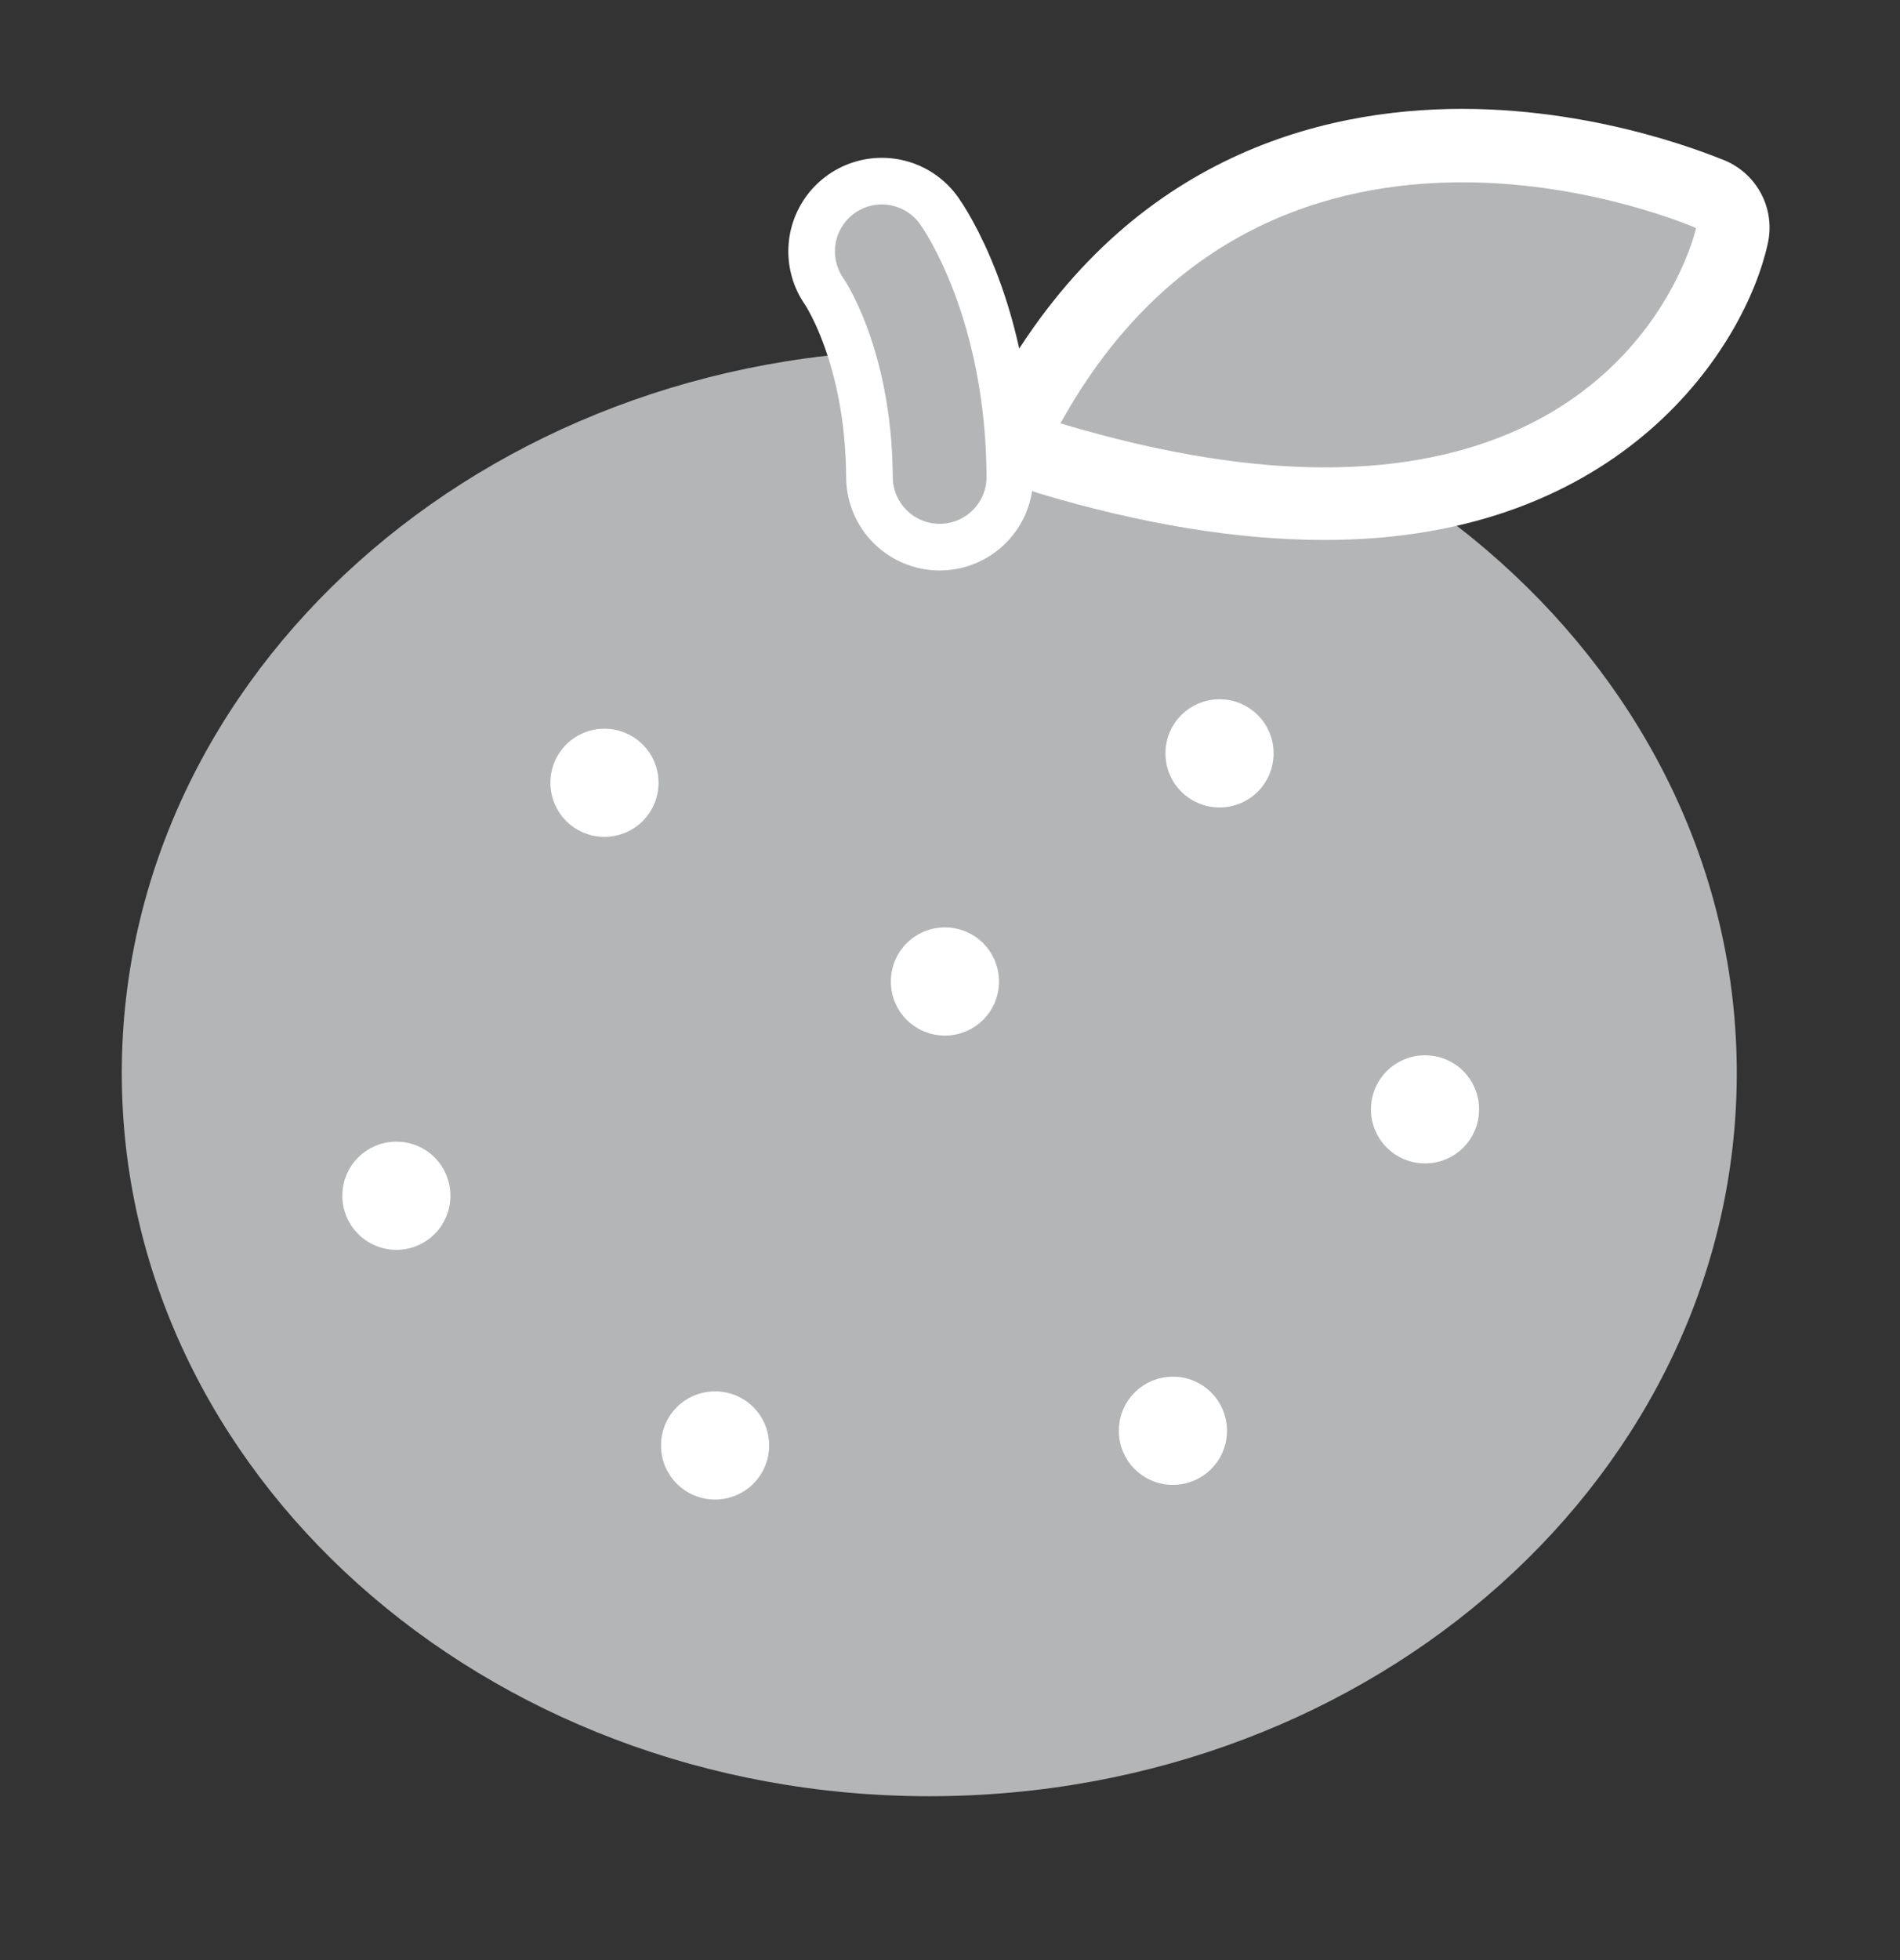 <svg width="32" height="33" viewBox="0 0 32 33" fill="none" xmlns="http://www.w3.org/2000/svg">
<rect x="0" y="0" width="32" height="33" fill="#333333" stroke="none"/>
<path d="M15.651 30.241C23.171 30.241 29.251 24.786 29.251 18.066C29.251 11.346 23.156 5.892 15.651 5.892C8.145 5.892 2.051 11.346 2.051 18.066C2.051 24.786 8.145 30.241 15.651 30.241Z" fill="#B4B5B6"/>
<path d="M10.18 13.964C10.616 13.964 10.966 13.615 10.966 13.179C10.966 12.743 10.616 12.394 10.18 12.394C9.744 12.394 9.395 12.743 9.395 13.179C9.395 13.615 9.744 13.964 10.18 13.964Z" fill="white" stroke="white" stroke-width="0.25" stroke-miterlimit="10"/>
<path d="M15.914 17.31C16.351 17.31 16.7 16.961 16.7 16.525C16.7 16.088 16.351 15.739 15.914 15.739C15.478 15.739 15.129 16.088 15.129 16.525C15.129 16.961 15.478 17.31 15.914 17.31Z" fill="white" stroke="white" stroke-width="0.25" stroke-miterlimit="10"/>
<path d="M20.539 13.469C20.976 13.469 21.325 13.12 21.325 12.684C21.325 12.248 20.976 11.898 20.539 11.898C20.103 11.898 19.754 12.248 19.754 12.684C19.754 13.12 20.103 13.469 20.539 13.469Z" fill="white" stroke="white" stroke-width="0.25" stroke-miterlimit="10"/>
<path d="M6.676 20.917C7.112 20.917 7.461 20.567 7.461 20.131C7.461 19.695 7.112 19.346 6.676 19.346C6.24 19.346 5.891 19.695 5.891 20.131C5.891 20.567 6.24 20.917 6.676 20.917Z" fill="white" stroke="white" stroke-width="0.25" stroke-miterlimit="10"/>
<path d="M12.043 25.121C12.48 25.121 12.829 24.772 12.829 24.335C12.829 23.899 12.48 23.55 12.043 23.55C11.607 23.55 11.258 23.899 11.258 24.335C11.258 24.772 11.607 25.121 12.043 25.121Z" fill="white" stroke="white" stroke-width="0.25" stroke-miterlimit="10"/>
<path d="M19.754 24.874C20.191 24.874 20.54 24.525 20.54 24.088C20.54 23.652 20.191 23.303 19.754 23.303C19.318 23.303 18.969 23.652 18.969 24.088C18.969 24.525 19.318 24.874 19.754 24.874Z" fill="white" stroke="white" stroke-width="0.25" stroke-miterlimit="10"/>
<path d="M24 19.462C24.437 19.462 24.786 19.113 24.786 18.677C24.786 18.241 24.437 17.892 24 17.892C23.564 17.892 23.215 18.241 23.215 18.677C23.215 19.113 23.564 19.462 24 19.462Z" fill="white" stroke="white" stroke-width="0.25" stroke-miterlimit="10"/>
<path d="M22.311 8.48C20.929 8.48 19.373 8.218 17.685 7.723C17.511 7.665 17.365 7.534 17.293 7.36C17.22 7.185 17.235 6.996 17.322 6.822C19.329 3.2 22.413 2.443 24.638 2.443C26.863 2.443 28.755 3.229 28.827 3.258C29.104 3.374 29.249 3.665 29.176 3.956C29.176 4 28.114 8.465 22.325 8.465L22.311 8.48Z" fill="#B4B5B6"/>
<path d="M24.624 3.069C26.82 3.069 28.566 3.84 28.566 3.84C28.566 3.84 27.678 7.869 22.311 7.869C21.075 7.869 19.606 7.651 17.86 7.128C19.664 3.869 22.384 3.069 24.638 3.069M24.624 1.833C22.238 1.833 18.922 2.648 16.769 6.531C16.58 6.866 16.566 7.244 16.711 7.593C16.857 7.942 17.148 8.204 17.497 8.306C19.242 8.829 20.857 9.091 22.311 9.091C27.344 9.091 29.395 5.818 29.773 4.102C29.904 3.52 29.598 2.938 29.06 2.706C28.973 2.677 27.053 1.833 24.624 1.833Z" fill="white"/>
<path d="M14.852 4.232C14.852 4.232 15.812 5.571 15.826 8.029" stroke="white" stroke-width="3.15" stroke-linecap="round" stroke-linejoin="round"/>
<path d="M14.852 4.232C14.852 4.232 15.812 5.571 15.826 8.029" stroke="#B4B5B6" stroke-width="1.58" stroke-linecap="round" stroke-linejoin="round"/>
</svg>
